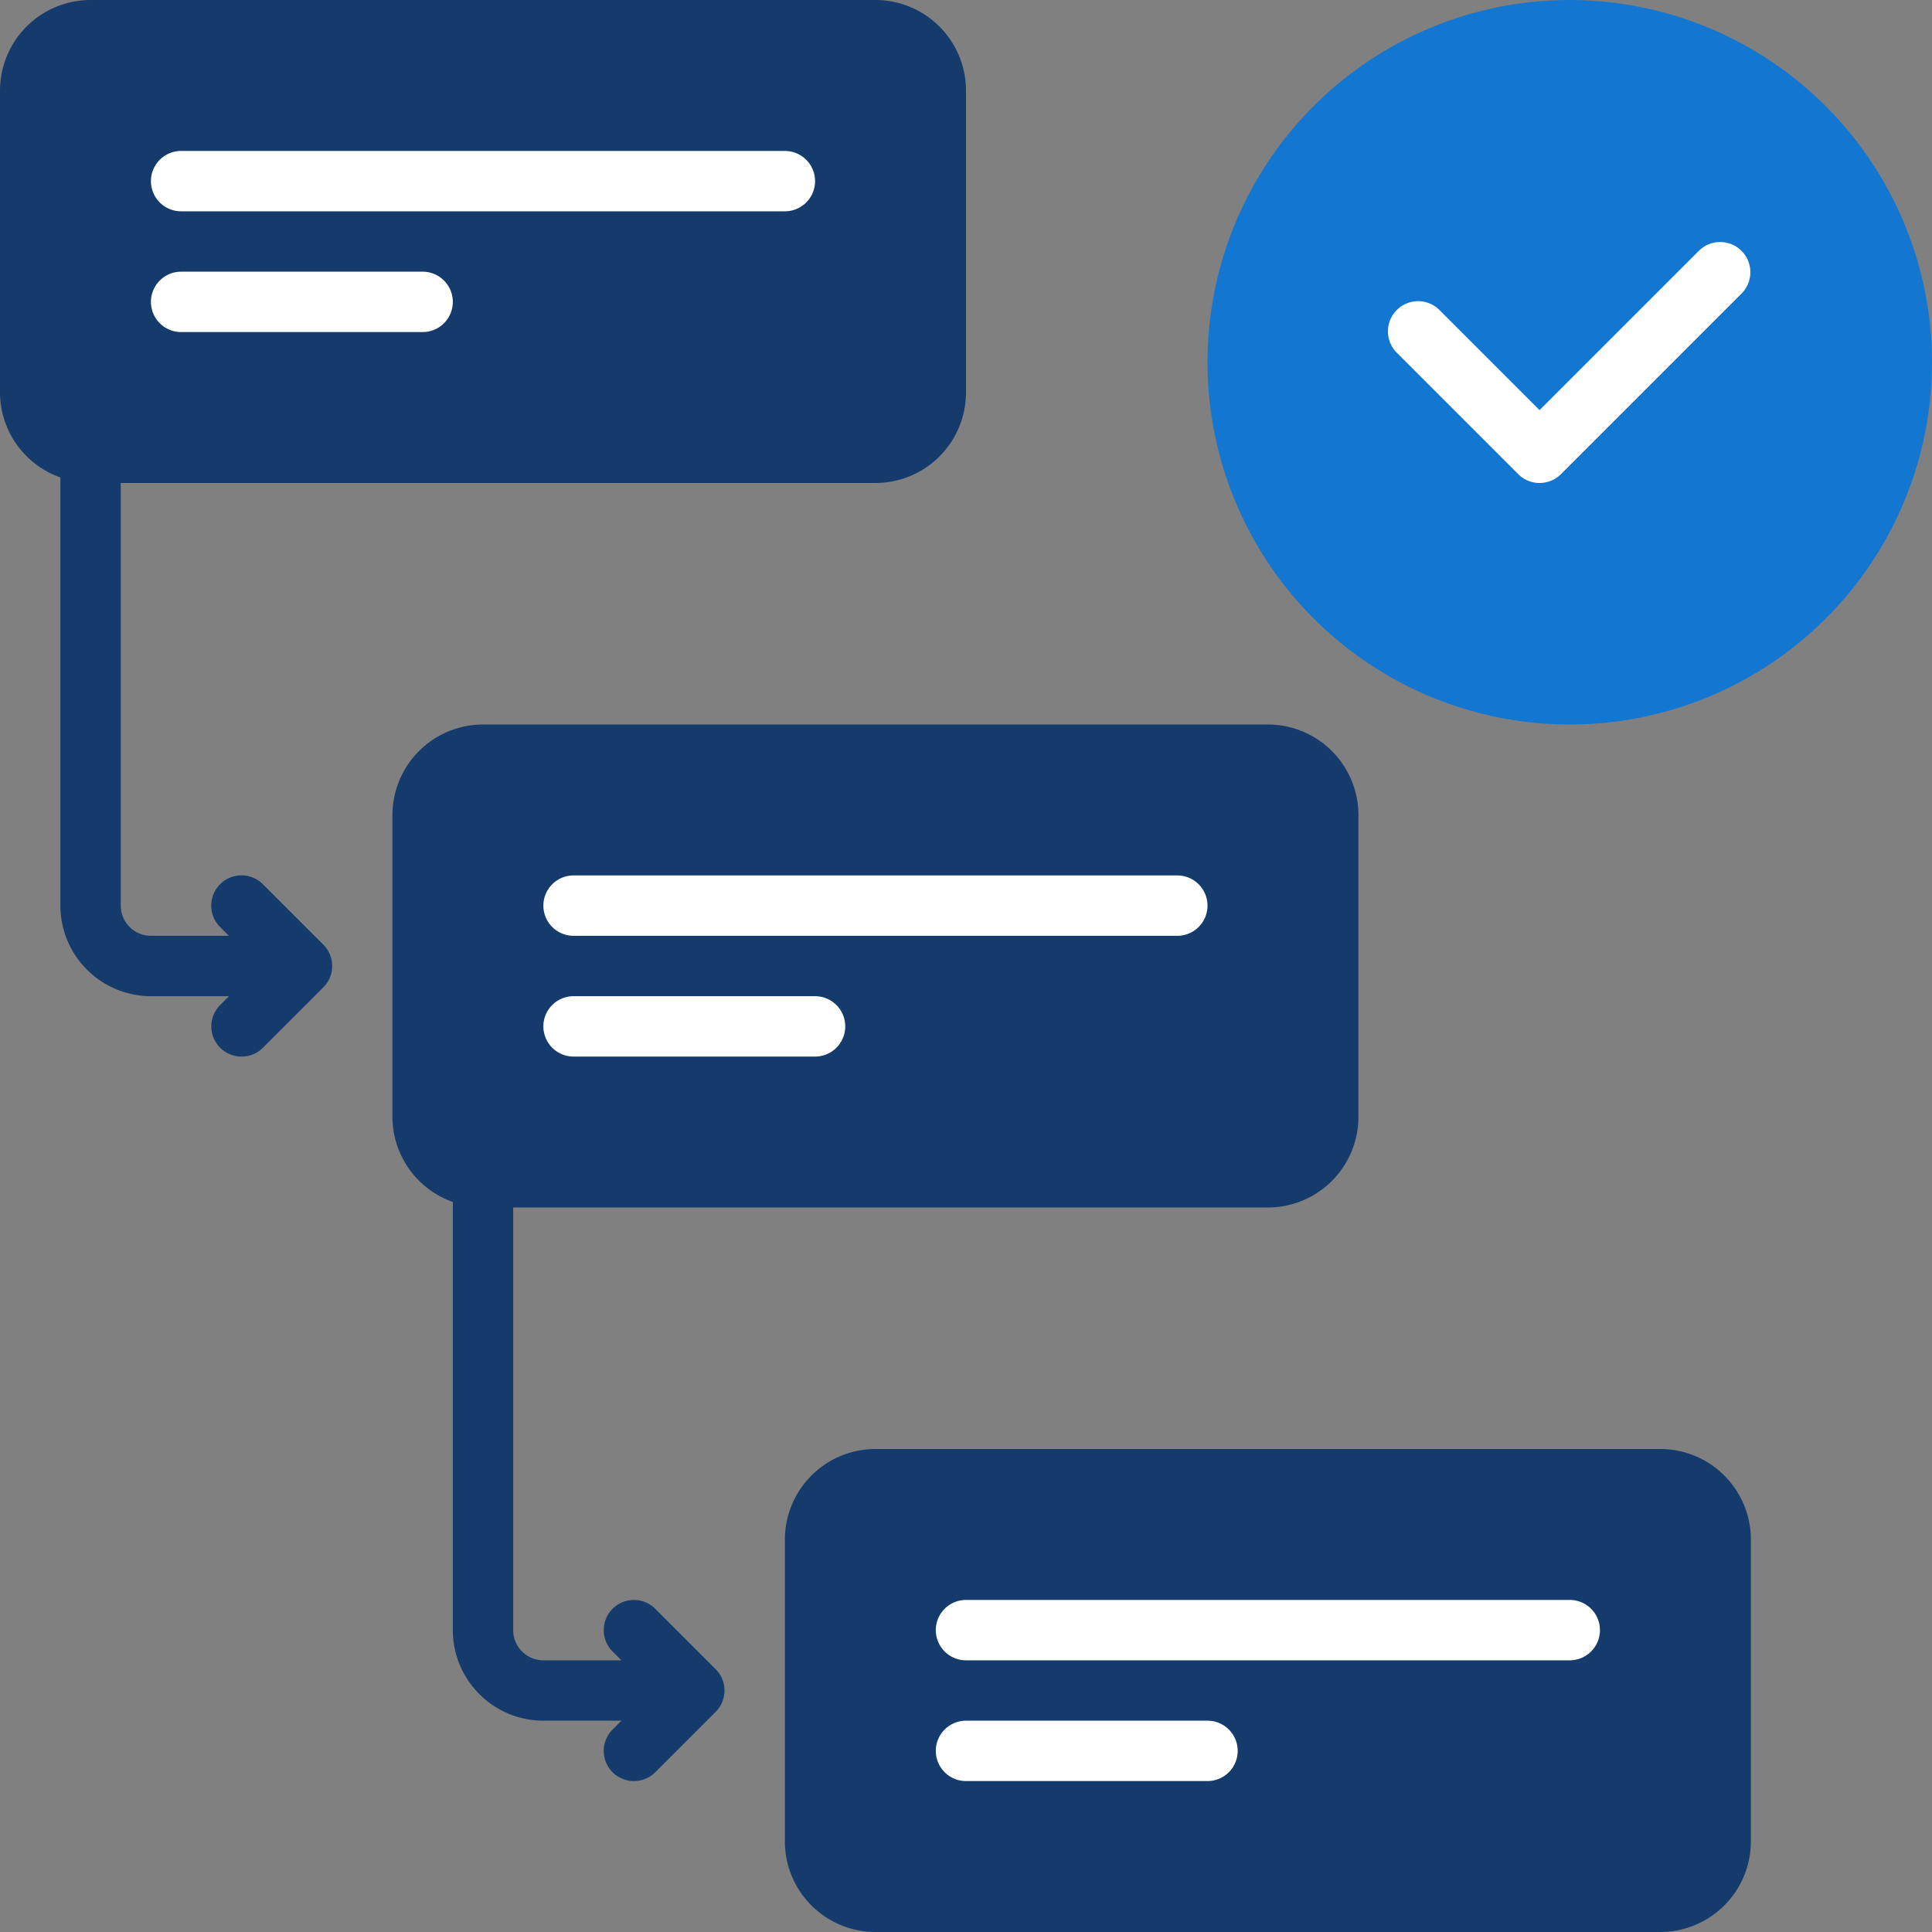 <svg xmlns="http://www.w3.org/2000/svg" xmlns:xlink="http://www.w3.org/1999/xlink" width="72" height="72" viewBox="0 0 72 72"><rect x="0" y="0" width="72" height="72" fill="#808080" stroke="none"/><defs><clipPath id="clip-path"><rect id="Rectangle_8" data-name="Rectangle 8" width="72" height="72" transform="translate(578 1733)" fill="#1377d1"></rect></clipPath></defs><g id="Mask_Group_33" data-name="Mask Group 33" transform="translate(-578 -1733)" clip-path="url(#clip-path)"><g id="_12157252_workflow_process_task_check_timeline_icon" data-name="12157252_workflow_process_task_check_timeline_icon" transform="translate(578 1733)"><rect id="Rectangle_73" data-name="Rectangle 73" width="33.75" height="15.75" rx="2.25" transform="translate(1.125 1.125)" fill="#143b6b"></rect><rect id="Rectangle_74" data-name="Rectangle 74" width="33.75" height="15.75" rx="2.25" transform="translate(15.75 28.125)" fill="#143b6b"></rect><rect id="Rectangle_75" data-name="Rectangle 75" width="33.75" height="15.75" rx="2.25" transform="translate(30.375 55.125)" fill="#143b6b"></rect><path id="Path_59" data-name="Path 59" d="M58.5,25.875A12.375,12.375,0,1,1,70.875,13.5,12.389,12.389,0,0,1,58.5,25.875Z" fill="#1377d1"></path><path id="Path_60" data-name="Path 60" d="M9.8,32.955A1.125,1.125,0,0,0,8.2,34.545l.33.33H5.625A1.126,1.126,0,0,1,4.5,33.75V18H32.625A3.379,3.379,0,0,0,36,14.625V3.375A3.379,3.379,0,0,0,32.625,0H3.375A3.379,3.379,0,0,0,0,3.375v11.25a3.369,3.369,0,0,0,2.25,3.168V33.75a3.379,3.379,0,0,0,3.375,3.375H8.534l-.33.33A1.125,1.125,0,1,0,9.8,39.045l2.25-2.25a1.125,1.125,0,0,0,0-1.591L9.8,32.955ZM2.25,3.375A1.126,1.126,0,0,1,3.375,2.25h29.25A1.126,1.126,0,0,1,33.75,3.375v11.25a1.126,1.126,0,0,1-1.125,1.125H3.375A1.126,1.126,0,0,1,2.25,14.625Z" fill="#143b6b"></path><path id="Path_61" data-name="Path 61" d="M6.75,7.875h22.5a1.125,1.125,0,0,0,0-2.25H6.75a1.125,1.125,0,0,0,0,2.25Z" fill="#fff"></path><path id="Path_62" data-name="Path 62" d="M6.75,12.375h9a1.125,1.125,0,0,0,0-2.25h-9a1.125,1.125,0,0,0,0,2.25Z" fill="#fff"></path><path id="Path_63" data-name="Path 63" d="M21.375,34.875h22.5a1.125,1.125,0,0,0,0-2.25h-22.5a1.125,1.125,0,0,0,0,2.25Z" fill="#fff"></path><path id="Path_64" data-name="Path 64" d="M21.375,39.375h9a1.125,1.125,0,0,0,0-2.25h-9a1.125,1.125,0,0,0,0,2.25Z" fill="#fff"></path><path id="Path_65" data-name="Path 65" d="M61.875,54H32.625a3.379,3.379,0,0,0-3.375,3.375v11.25A3.379,3.379,0,0,0,32.625,72h29.25a3.379,3.379,0,0,0,3.375-3.375V57.375A3.379,3.379,0,0,0,61.875,54ZM63,68.625a1.126,1.126,0,0,1-1.125,1.125H32.625A1.126,1.126,0,0,1,31.5,68.625V57.375a1.126,1.126,0,0,1,1.125-1.125h29.25A1.126,1.126,0,0,1,63,57.375Z" fill="#143b6b"></path><path id="Path_66" data-name="Path 66" d="M58.5,59.625H36a1.125,1.125,0,0,0,0,2.25H58.5a1.125,1.125,0,0,0,0-2.25Z" fill="#fff"></path><path id="Path_67" data-name="Path 67" d="M45,64.125H36a1.125,1.125,0,0,0,0,2.25h9a1.125,1.125,0,0,0,0-2.25Z" fill="#fff"></path><path id="Path_68" data-name="Path 68" d="M24.42,59.955a1.125,1.125,0,0,0-1.591,1.591l.33.33H20.25a1.126,1.126,0,0,1-1.125-1.125V45H47.25a3.379,3.379,0,0,0,3.375-3.375V30.375A3.379,3.379,0,0,0,47.25,27H18a3.379,3.379,0,0,0-3.375,3.375v11.25a3.369,3.369,0,0,0,2.25,3.168V60.75a3.379,3.379,0,0,0,3.375,3.375h2.909l-.33.33a1.125,1.125,0,1,0,1.591,1.591l2.25-2.25a1.125,1.125,0,0,0,0-1.591l-2.25-2.25Zm-7.545-29.58A1.126,1.126,0,0,1,18,29.25H47.25a1.126,1.126,0,0,1,1.125,1.125v11.25A1.126,1.126,0,0,1,47.25,42.75H18a1.126,1.126,0,0,1-1.125-1.125Z" fill="#143b6b"></path><path id="Path_69" data-name="Path 69" d="M58.5,0A13.5,13.5,0,1,0,72,13.5,13.515,13.515,0,0,0,58.5,0Zm0,24.75A11.25,11.25,0,1,1,69.75,13.5,11.263,11.263,0,0,1,58.5,24.75Z" fill="#1377d1"></path><path id="Path_70" data-name="Path 70" d="M63.33,9.33l-5.955,5.955-3.7-3.7A1.125,1.125,0,1,0,52.08,13.17l4.5,4.5a1.125,1.125,0,0,0,1.591,0l6.75-6.75A1.125,1.125,0,0,0,63.33,9.33Z" fill="#fff"></path></g></g></svg>